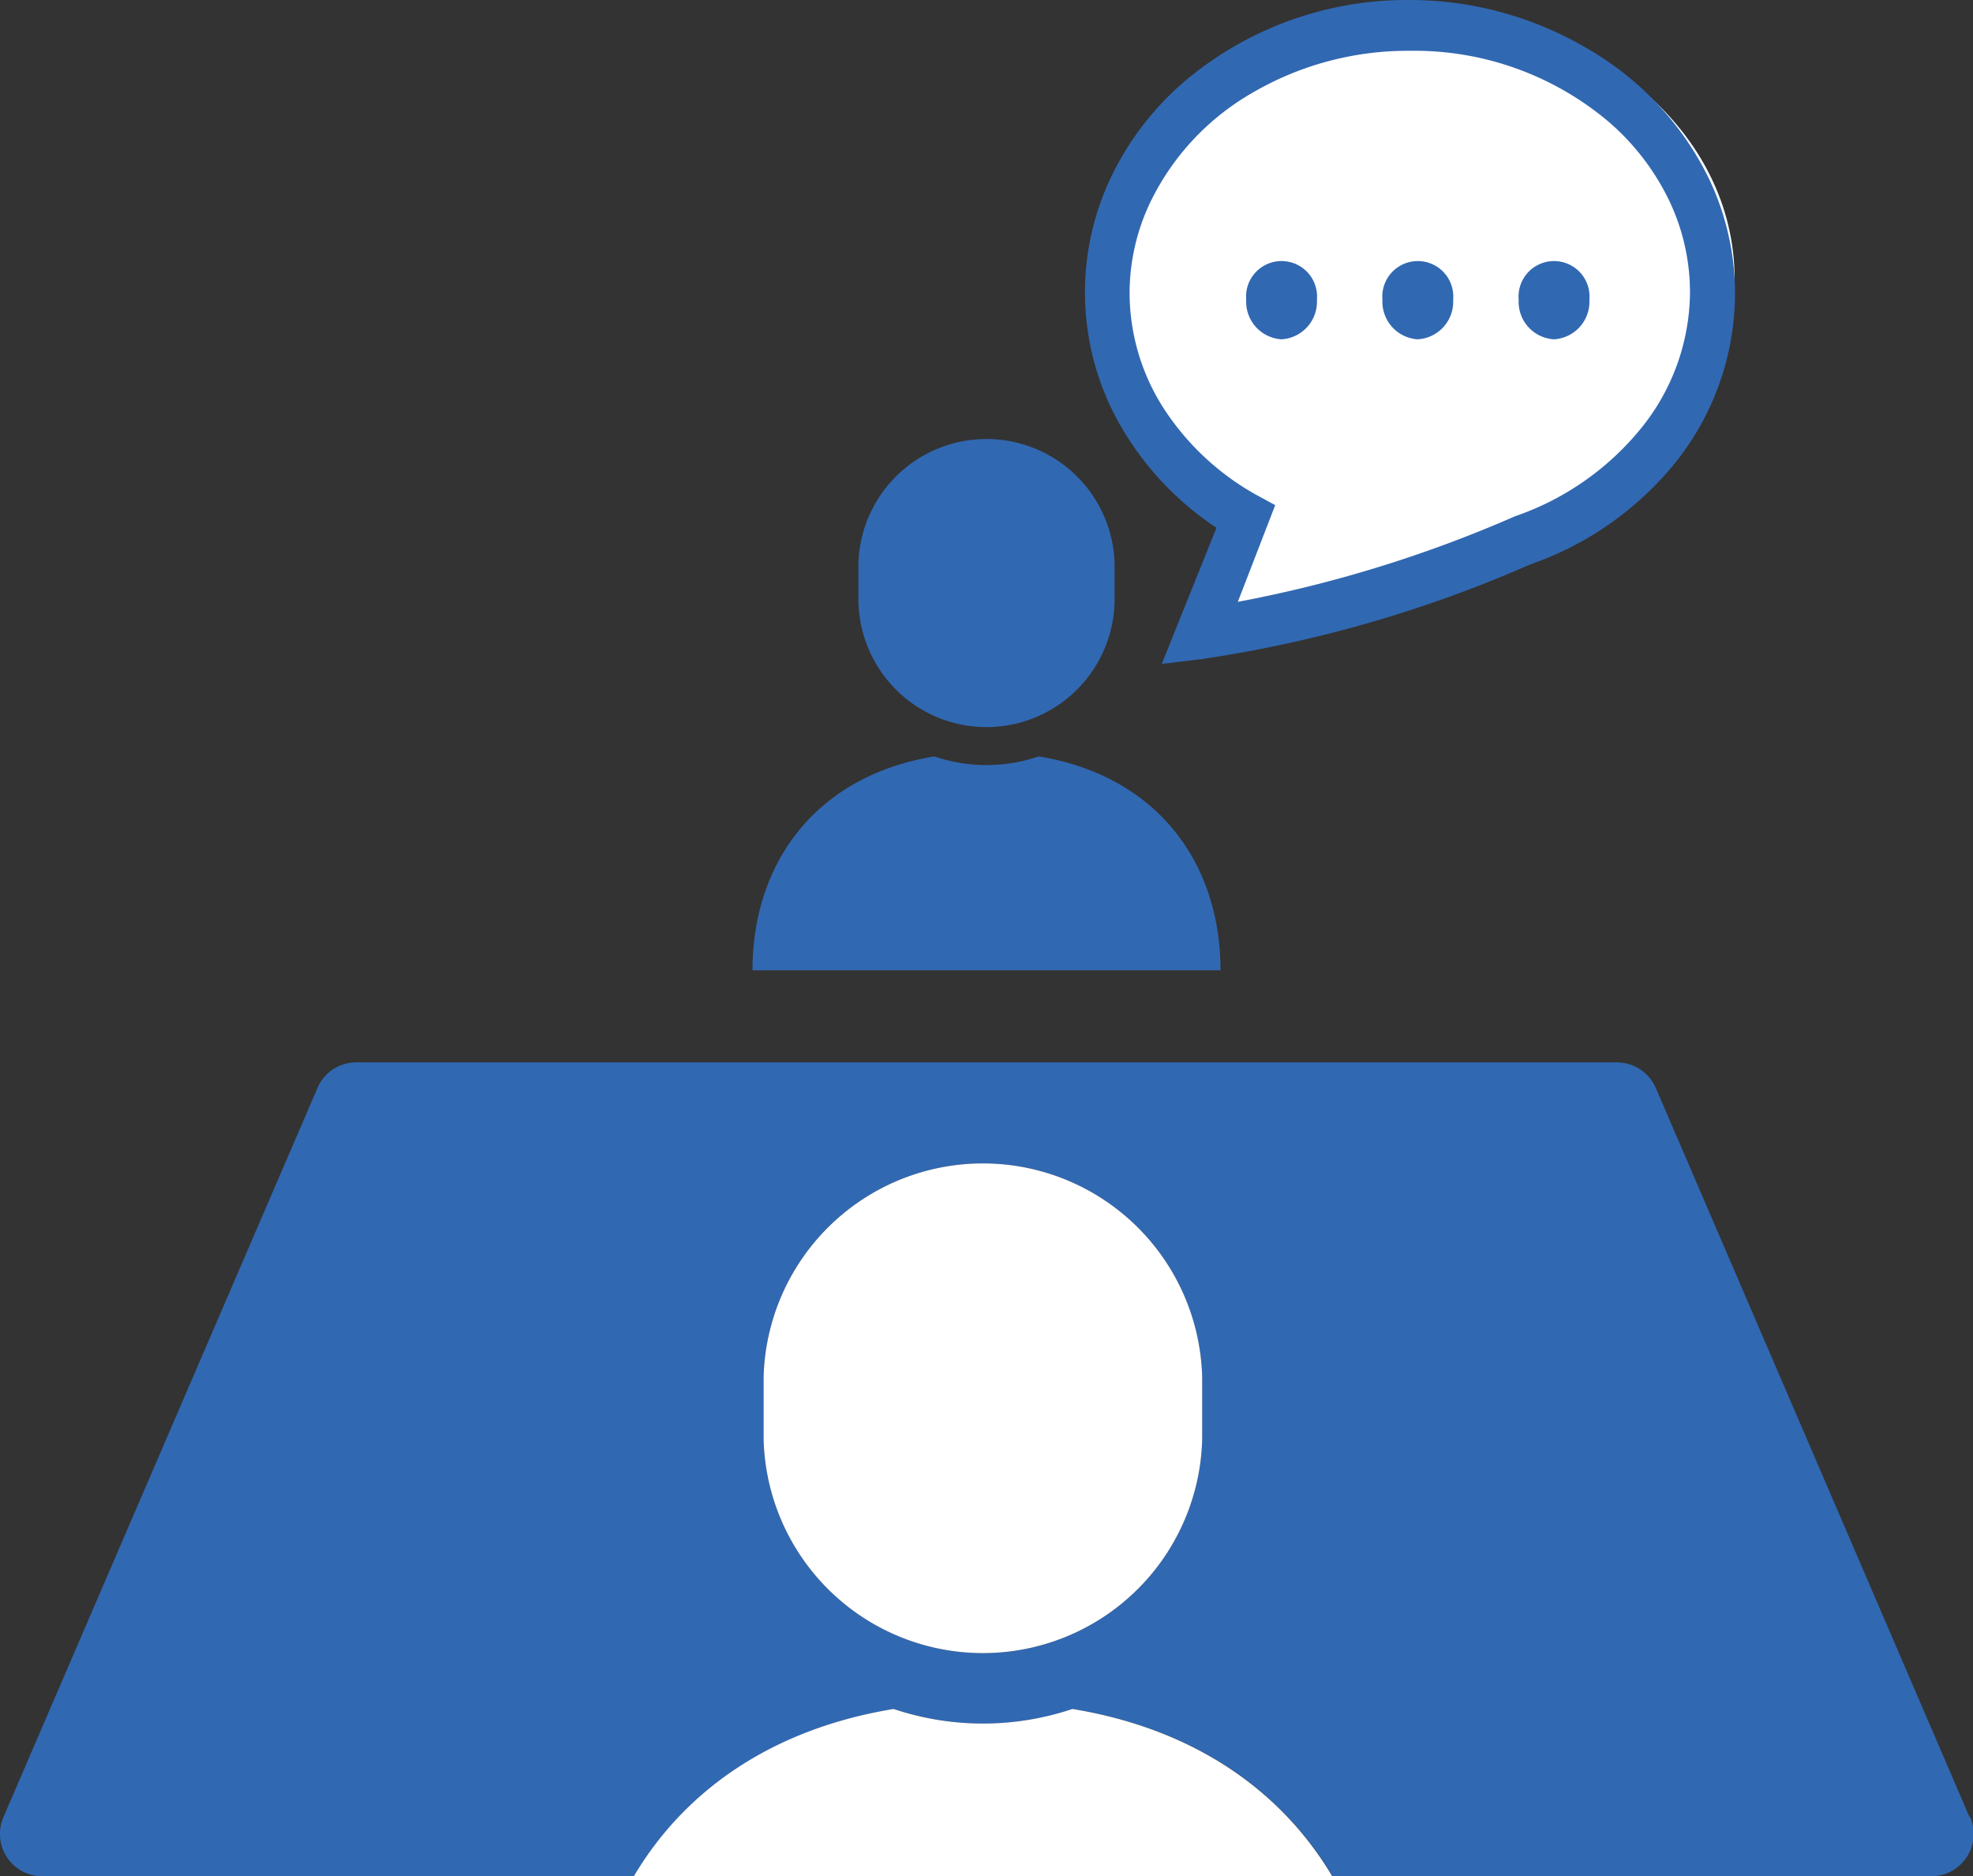 <svg xmlns="http://www.w3.org/2000/svg" viewBox="0 0 136.71 130"><rect x="0" y="0" width="136.71" height="130" fill="#333333" stroke="none"/><defs><style>.cls-1{fill:#fff}.cls-2{fill:#3168b2}</style></defs><g id="レイヤー_2" data-name="レイヤー 2"><g id="レイヤー_10" data-name="レイヤー 10"><path class="cls-1" d="M98.43.86c-12 0-21.76 8.28-21.76 18.48 0 6.39 3.82 12 9.62 15.34l-3.05 11 17.5-8c10.93-1 19.45-8.83 19.45-18.38 0-10.16-9.74-18.44-21.76-18.44z"/><path class="cls-2" d="M84.29 36.57L80.5 46l2.74-.33A88.63 88.63 0 00106 39.12 22.37 22.37 0 00116.13 32a18.83 18.83 0 004.09-11.67 18.48 18.48 0 00-1.83-8 21 21 0 00-8.24-8.87A24.26 24.26 0 0097.69 0a23.86 23.86 0 00-15.8 5.8A20.33 20.33 0 0077 12.24a18.56 18.56 0 001.09 18 21.1 21.1 0 006.2 6.33zM79.76 13.9a17.56 17.56 0 016.95-7.43 21.35 21.35 0 0111-2.95 20.83 20.83 0 0113.85 5 16.87 16.87 0 014.08 5.34 14.77 14.77 0 011.46 6.38 15.1 15.1 0 01-3.32 9.35 19.33 19.33 0 01-8.8 6.18 88.76 88.76 0 01-19.21 5.93l2.59-6.7-1.36-.74a18.22 18.22 0 01-6.39-6 14.84 14.84 0 01-2.34-8 14.63 14.63 0 011.49-6.36z"/><path class="cls-2" d="M88.8 23.51a2.61 2.61 0 002.45-2.74 2.46 2.46 0 10-4.9 0 2.61 2.61 0 002.45 2.74zM98.24 23.51a2.61 2.61 0 002.45-2.74 2.46 2.46 0 10-4.9 0 2.61 2.61 0 002.45 2.74zM107.68 23.51a2.61 2.61 0 002.45-2.74 2.46 2.46 0 10-4.9 0 2.6 2.6 0 002.45 2.74zM136.47 125.9l-21.74-50.52a2.94 2.94 0 00-2.7-1.77H24.69A2.92 2.92 0 0022 75.38L.24 125.9a2.93 2.93 0 002.7 4.1h41c3.5-5.91 9.53-10.2 18-11.59a19.5 19.5 0 0012.39 0c8.46 1.39 14.49 5.68 18 11.59h41.48a2.93 2.93 0 002.7-4.1zM83.3 99.73a15.2 15.2 0 01-30.39 0v-4.31a15.2 15.2 0 0130.39 0zM84.57 67.23c0-7.38-4.33-13.46-12.6-14.82a11.19 11.19 0 01-7.23 0c-8.27 1.36-12.6 7.44-12.6 14.82h32.43zM68.36 50.38a8.88 8.88 0 008.87-8.88V39a8.88 8.88 0 00-17.75 0v2.5a8.88 8.88 0 008.88 8.88z"/><path class="cls-1" d="M83.3 99.73a15.2 15.2 0 01-30.39 0v-4.31a15.2 15.2 0 0130.39 0zM43.92 130c3.5-5.91 9.53-10.2 18-11.59a19.5 19.5 0 0012.39 0c8.46 1.39 14.49 5.68 18 11.59z"/></g></g></svg>